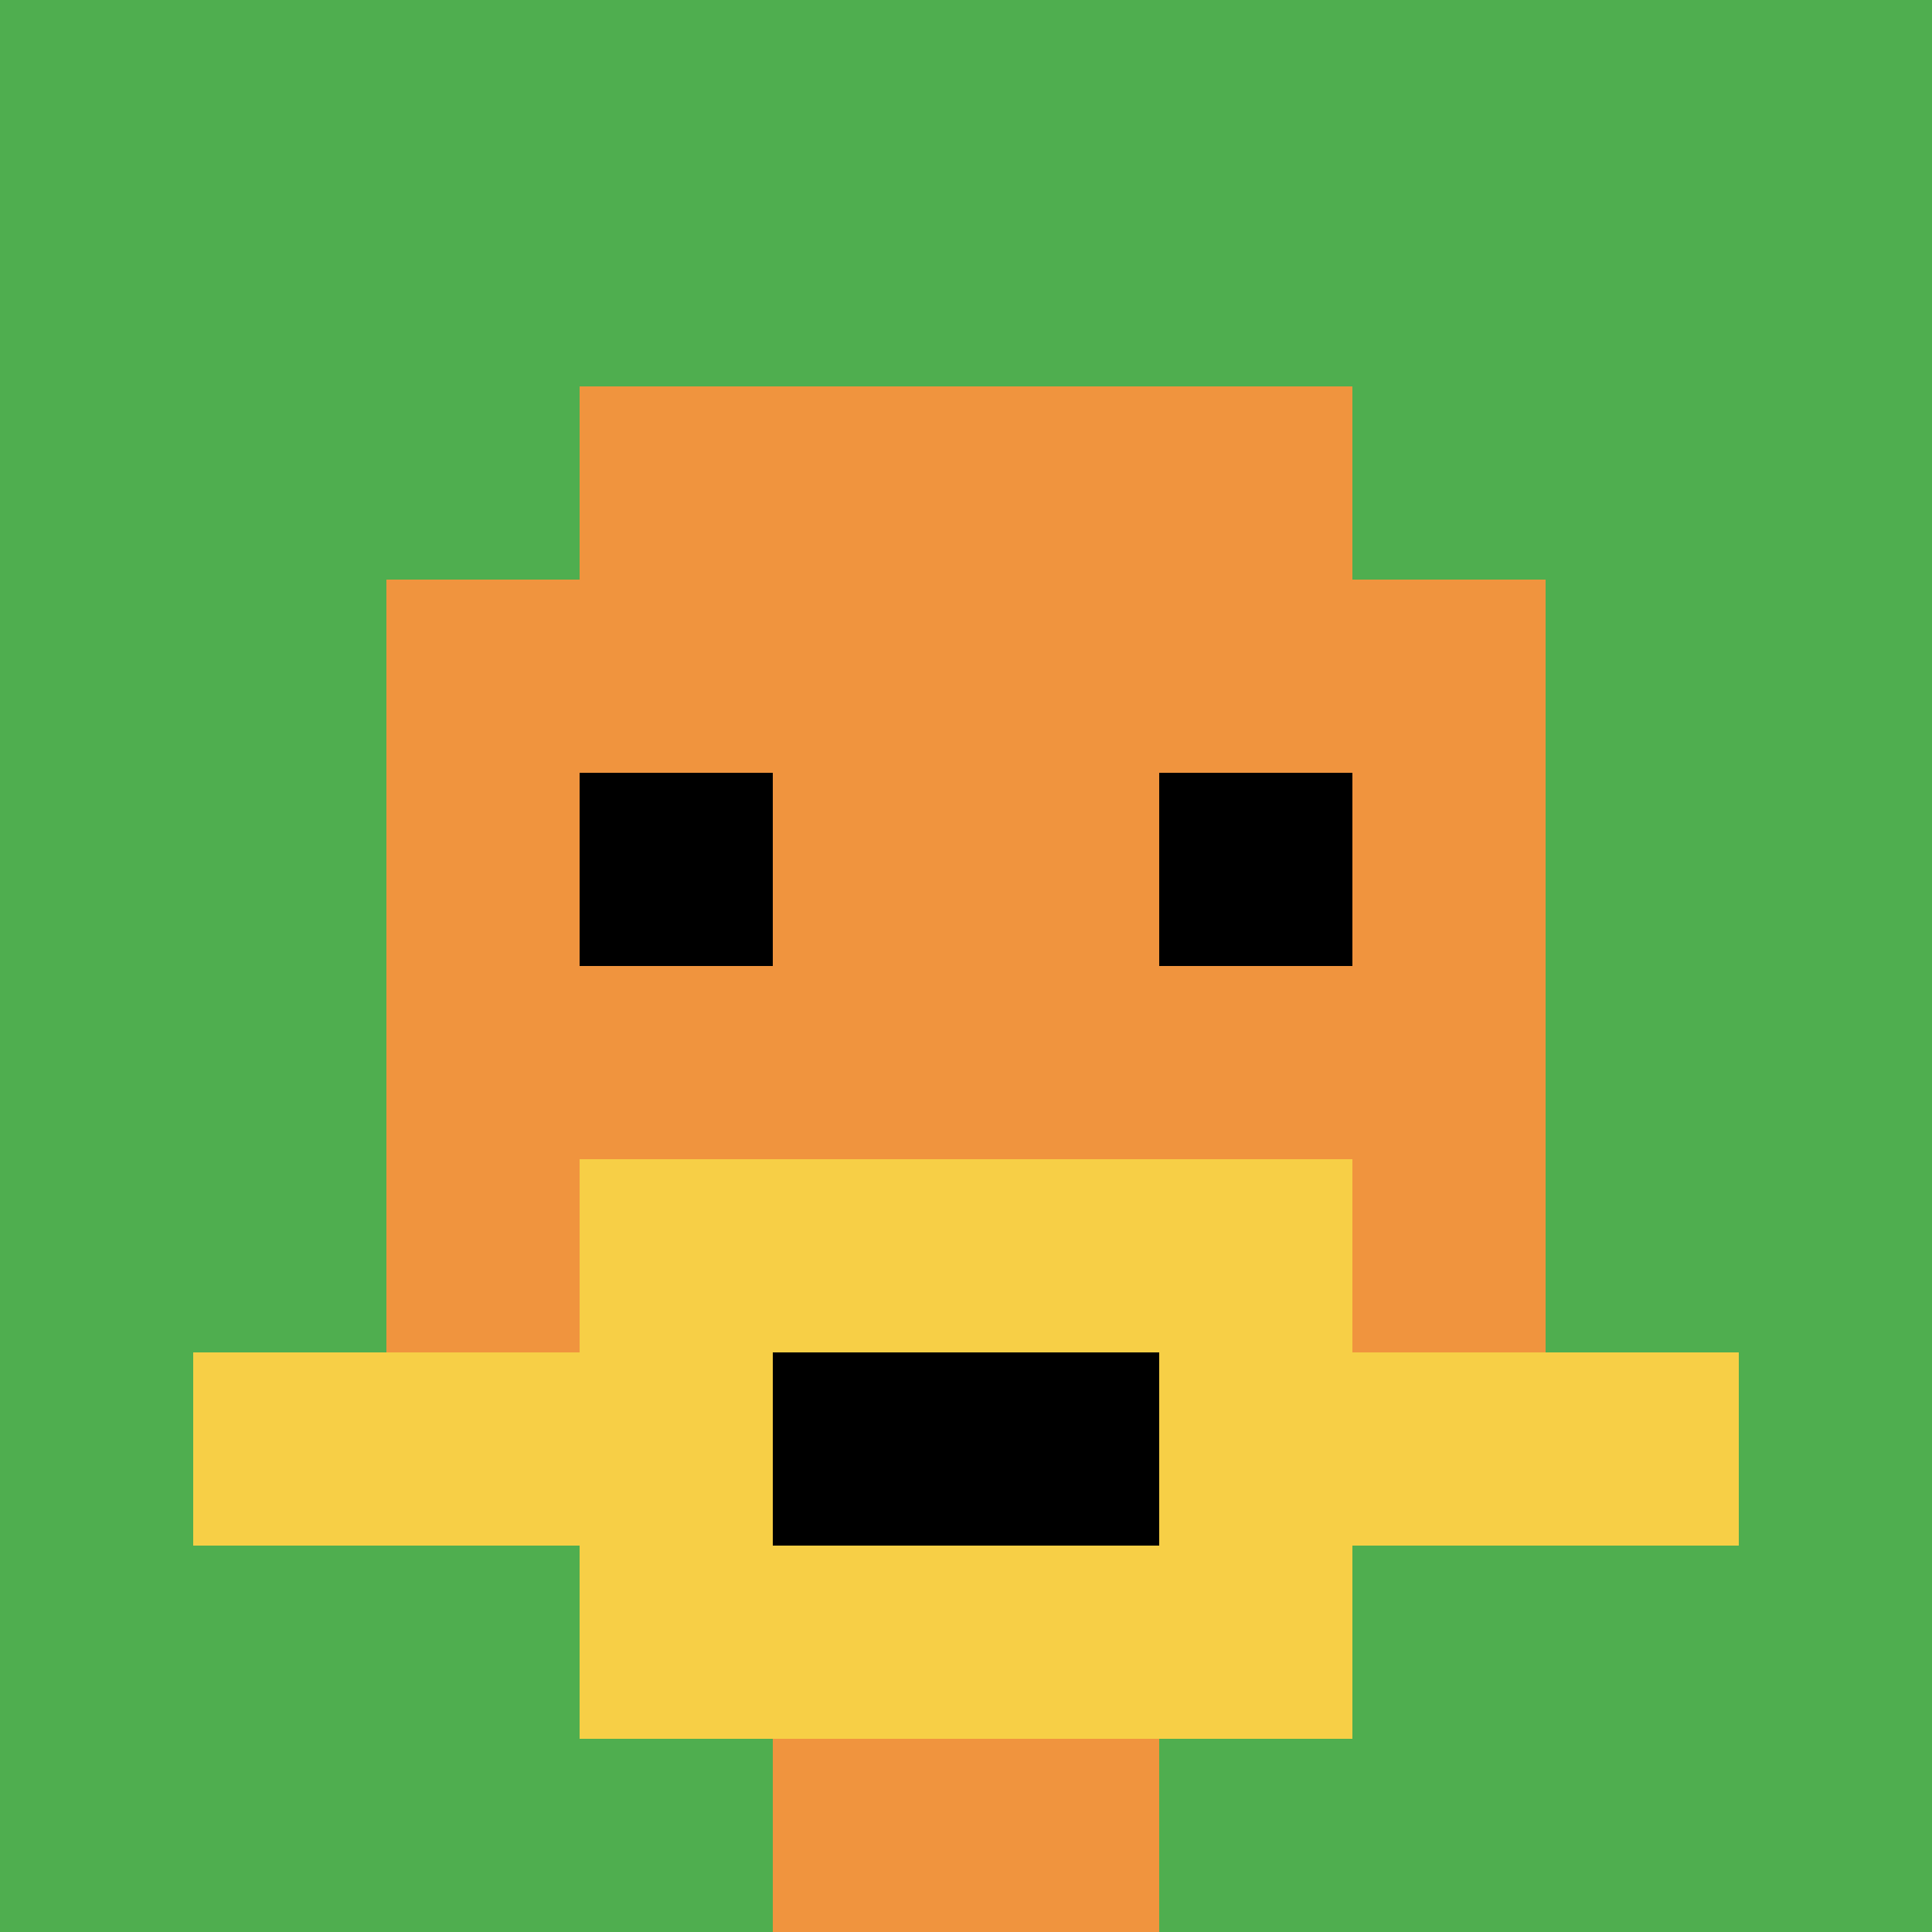 <svg xmlns="http://www.w3.org/2000/svg" version="1.1" width="966" height="966"><title>'goose-pfp-421350' by Dmitri Cherniak</title><desc>seed=421350
backgroundColor=#ffffff
padding=100
innerPadding=0
timeout=2000
dimension=1
border=false
Save=function(){return n.handleSave()}
frame=1626

Rendered at Wed Oct 04 2023 11:10:49 GMT+0800 (中国标准时间)
Generated in &lt;1ms
</desc><defs></defs><rect width="100%" height="100%" fill="#ffffff"></rect><g><g id="0-0"><rect x="0" y="0" height="966" width="966" fill="#4FAE4F"></rect><g><rect id="0-0-3-2-4-7" x="289.8" y="193.2" width="386.4" height="676.2" fill="#F0943E"></rect><rect id="0-0-2-3-6-5" x="193.2" y="289.8" width="579.6" height="483" fill="#F0943E"></rect><rect id="0-0-4-8-2-2" x="386.4" y="772.8" width="193.2" height="193.2" fill="#F0943E"></rect><rect id="0-0-1-7-8-1" x="96.6" y="676.2" width="772.8" height="96.6" fill="#F7CF46"></rect><rect id="0-0-3-6-4-3" x="289.8" y="579.6" width="386.4" height="289.8" fill="#F7CF46"></rect><rect id="0-0-4-7-2-1" x="386.4" y="676.2" width="193.2" height="96.6" fill="#000000"></rect><rect id="0-0-3-4-1-1" x="289.8" y="386.4" width="96.6" height="96.6" fill="#000000"></rect><rect id="0-0-6-4-1-1" x="579.6" y="386.4" width="96.6" height="96.6" fill="#000000"></rect></g><rect x="0" y="0" stroke="white" stroke-width="0" height="966" width="966" fill="none"></rect></g></g></svg>